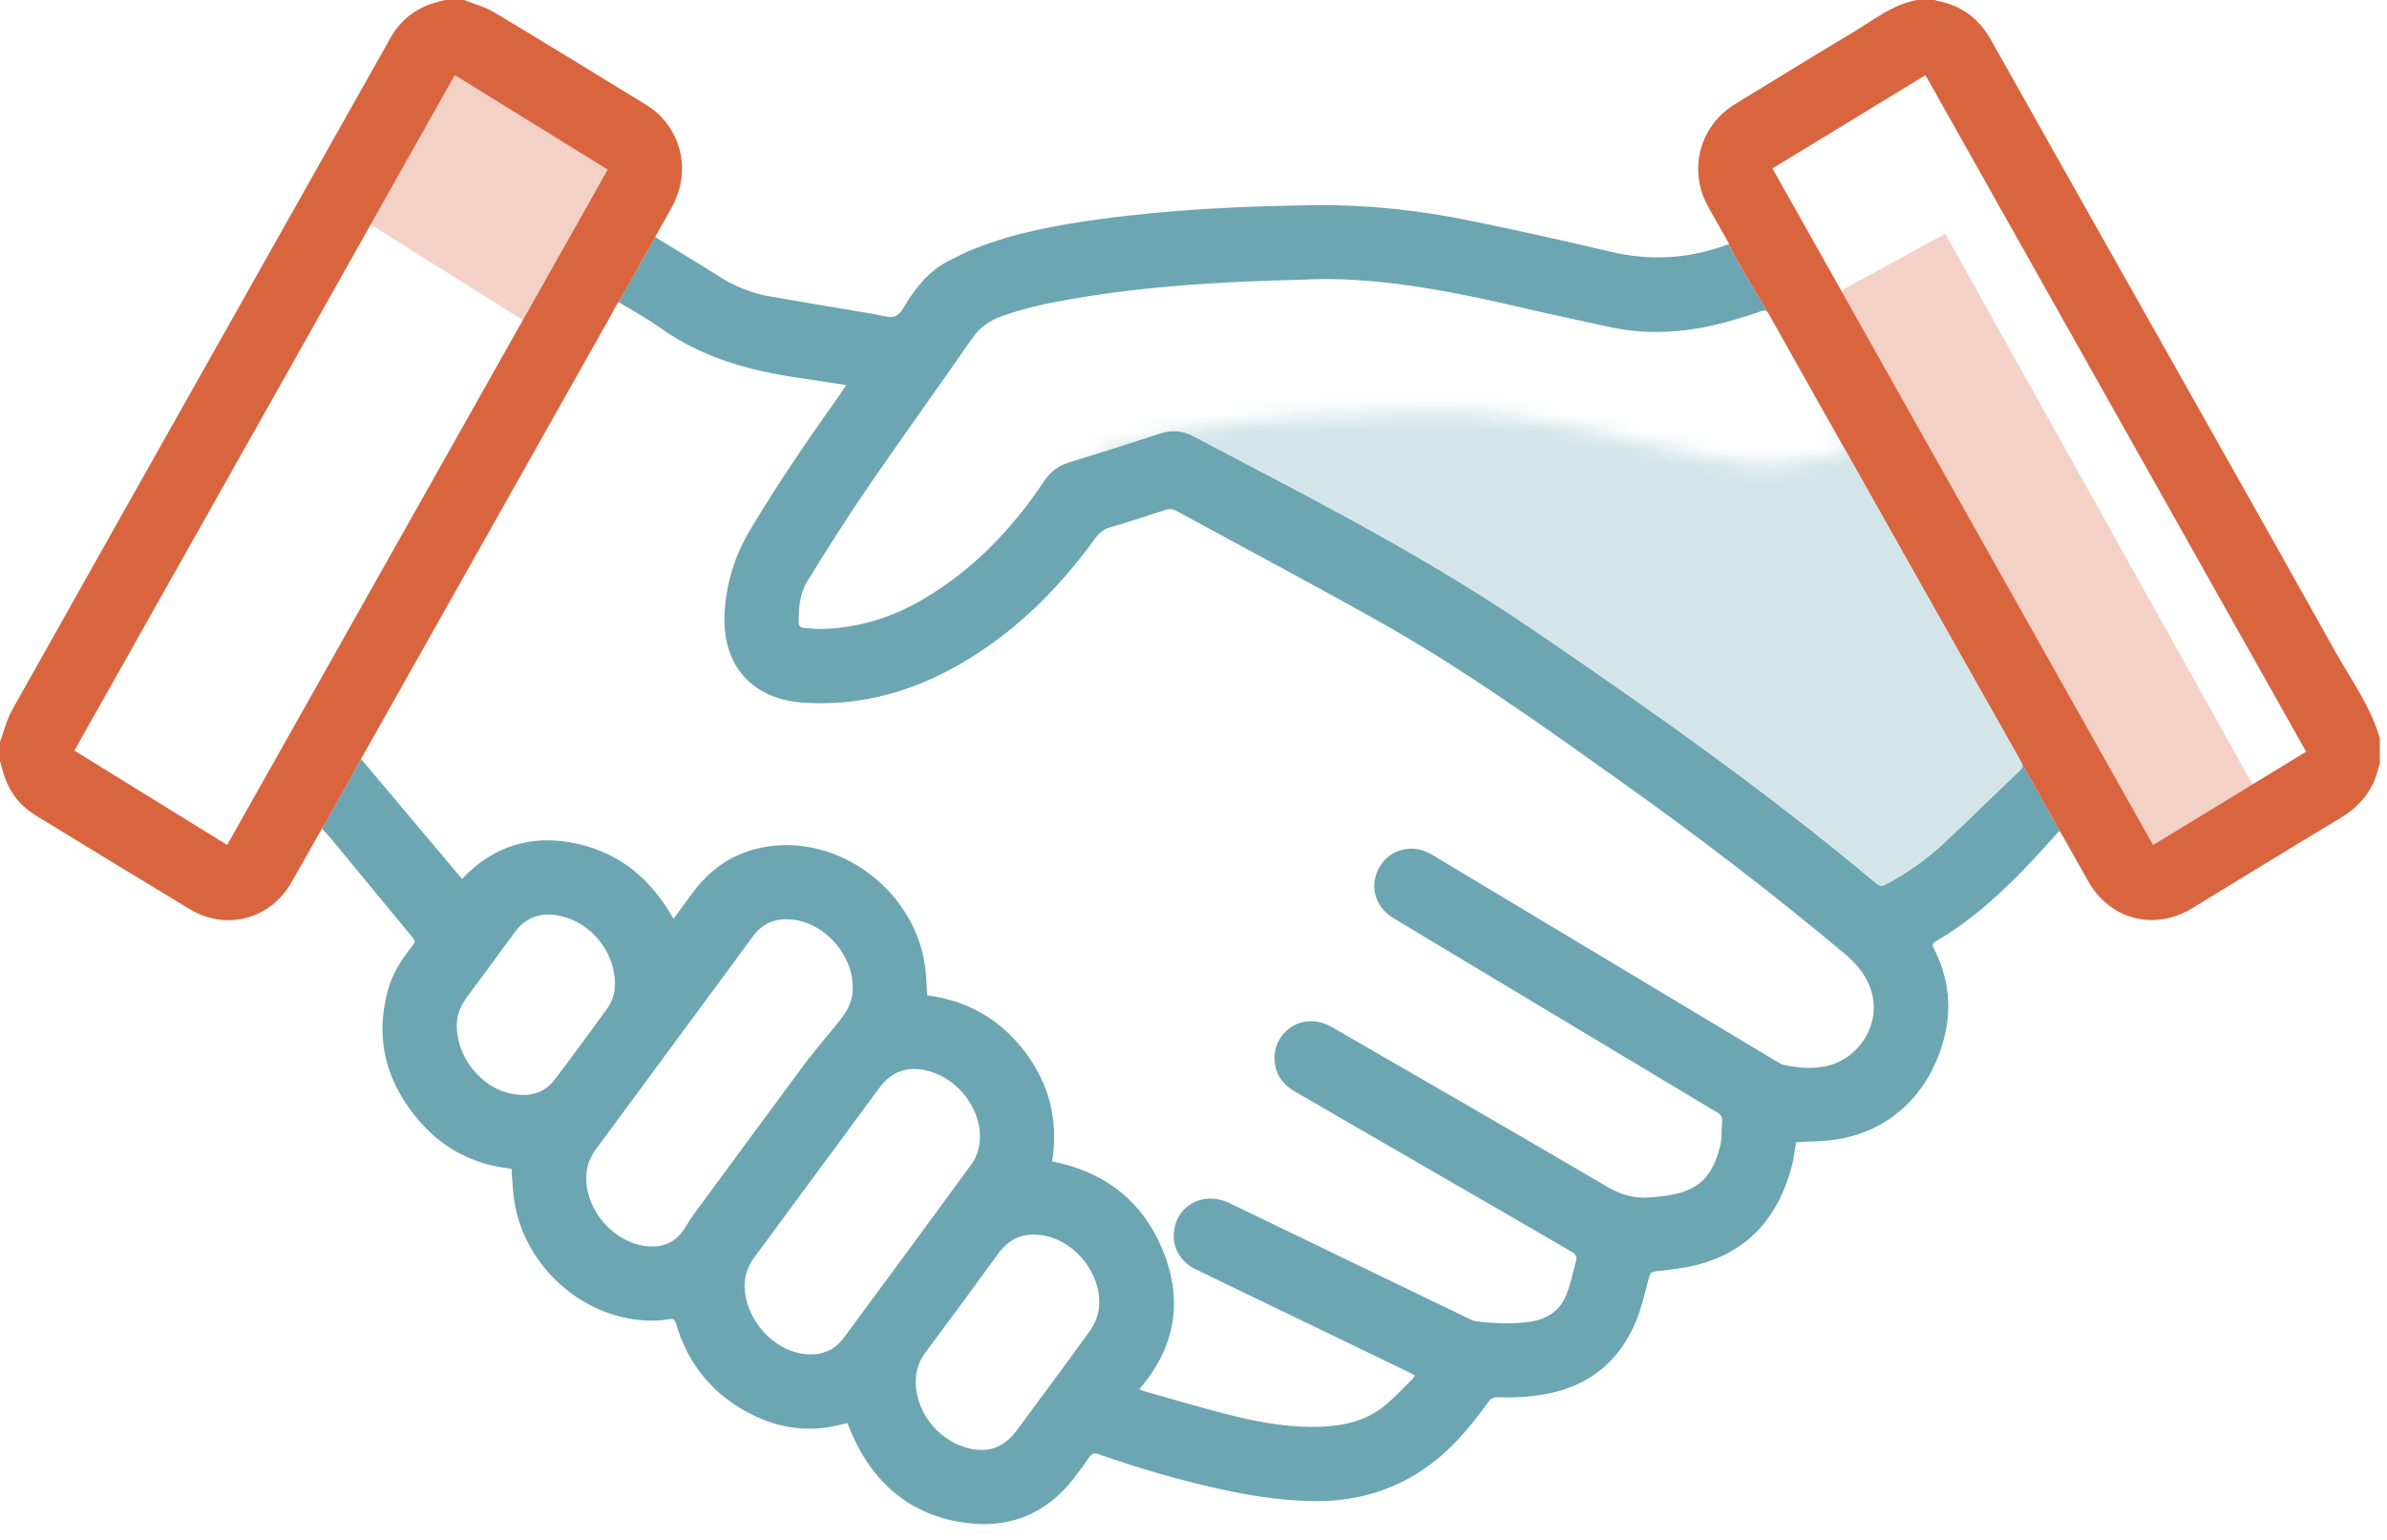 <svg width="141" height="91" viewBox="0 0 141 91" fill="none" xmlns="http://www.w3.org/2000/svg">
<path d="M36.237 18.36C36.327 18.203 36.417 18.041 36.507 17.883C36.37 18.037 36.284 18.195 36.237 18.36ZM36.237 18.36C36.327 18.203 36.417 18.041 36.507 17.883C36.37 18.037 36.284 18.195 36.237 18.36ZM119.373 44.985C119.506 45.236 119.473 45.372 119.247 45.581C117.783 46.962 116.35 48.377 114.886 49.755C113.834 50.75 112.653 51.572 111.375 52.254C111.167 52.365 111.034 52.35 110.851 52.2C104.375 46.761 97.472 41.905 90.491 37.152C86.822 34.654 82.981 32.421 79.079 30.307C76.229 28.76 73.347 27.277 70.482 25.759C69.843 25.421 69.201 25.389 68.515 25.611C66.724 26.197 64.925 26.764 63.127 27.324C62.492 27.521 62.025 27.895 61.659 28.447C59.796 31.236 57.524 33.616 54.62 35.346C52.735 36.474 50.7 37.109 48.492 37.159C48.169 37.166 47.843 37.116 47.516 37.098C47.286 37.087 47.178 36.973 47.178 36.743C47.178 35.914 47.239 35.07 47.67 34.367C48.855 32.443 50.065 30.533 51.342 28.67C53.335 25.766 55.402 22.912 57.405 20.015C57.85 19.369 58.41 18.956 59.125 18.698C60.55 18.181 62.025 17.876 63.518 17.625C67.765 16.91 72.051 16.637 76.9 16.523C81.021 16.289 85.559 17.151 90.071 18.213C91.747 18.608 93.431 18.953 95.114 19.323C97.641 19.872 100.118 19.595 102.566 18.856C103.047 18.712 103.532 18.569 104.002 18.389C104.232 18.303 104.347 18.335 104.465 18.522C104.164 18.005 102.071 14.563 102.135 14.412C101.999 14.462 101.888 14.505 101.773 14.545C99.594 15.299 97.394 15.406 95.139 14.871C92.393 14.218 89.64 13.608 86.876 13.044C83.853 12.423 80.795 12.086 77.704 12.122C73.451 12.172 69.204 12.369 64.99 12.944C62.47 13.288 59.968 13.741 57.588 14.681C57.046 14.896 56.522 15.162 56.002 15.428C55.004 15.941 54.293 16.752 53.683 17.675C53.446 18.037 53.234 18.526 52.889 18.673C52.548 18.816 52.053 18.622 51.626 18.551C49.562 18.206 47.494 17.861 45.434 17.503C44.361 17.312 43.373 16.903 42.451 16.314C41.327 15.593 40.179 14.915 39.044 14.214C38.94 14.15 38.836 14.082 38.707 13.992C37.784 15.636 36.56 17.826 36.542 17.847C37.382 18.36 38.219 18.809 38.983 19.355C41.453 21.125 44.271 21.907 47.221 22.327C48.126 22.456 49.027 22.603 49.989 22.751C49.846 22.966 49.727 23.145 49.605 23.318C47.76 25.917 45.962 28.537 44.325 31.276C43.402 32.819 42.885 34.46 42.799 36.248C42.652 39.299 44.414 41.312 47.466 41.51C50.513 41.707 53.374 41.014 56.063 39.59C59.588 37.716 62.37 35.005 64.696 31.8C64.925 31.484 65.173 31.272 65.561 31.157C66.648 30.842 67.729 30.486 68.806 30.131C69.057 30.048 69.269 30.059 69.506 30.188C73.44 32.335 77.399 34.435 81.312 36.628C86.366 39.46 91.069 42.834 95.782 46.191C100.298 49.404 104.695 52.767 108.945 56.324C109.771 57.014 110.431 57.836 110.628 58.923C110.973 60.782 109.641 62.656 107.775 63.001C106.963 63.152 106.163 63.08 105.37 62.904C105.237 62.875 105.108 62.8 104.989 62.728C98.183 58.647 91.377 54.558 84.568 50.477C83.487 49.827 82.152 50.129 81.52 51.162C80.856 52.243 81.183 53.564 82.303 54.235C86.395 56.698 90.491 59.153 94.59 61.612C96.869 62.979 99.145 64.351 101.428 65.711C101.633 65.833 101.744 65.969 101.726 66.207C101.687 66.72 101.723 67.251 101.601 67.739C101.091 69.757 100.1 70.417 98.291 70.65C98.104 70.672 97.918 70.686 97.731 70.711C96.729 70.844 95.846 70.643 94.942 70.108C89.543 66.932 84.108 63.816 78.684 60.678C77.726 60.126 76.66 60.233 75.931 60.948C75.246 61.623 75.084 62.681 75.533 63.539C75.752 63.959 76.093 64.254 76.498 64.487C79.722 66.346 82.942 68.213 86.165 70.08C88.416 71.379 90.667 72.678 92.91 73.992C93.021 74.053 93.147 74.258 93.122 74.359C92.942 75.084 92.788 75.823 92.512 76.509C92.11 77.521 91.27 77.973 90.211 78.102C89.18 78.228 88.154 78.174 87.131 78.041C86.998 78.023 86.869 77.948 86.743 77.887C82.041 75.615 77.342 73.343 72.639 71.078C71.082 70.327 69.474 71.192 69.341 72.837C69.269 73.723 69.739 74.545 70.601 74.969C72.719 75.999 74.84 77.015 76.958 78.038C79.033 79.043 81.111 80.044 83.186 81.046C83.311 81.107 83.433 81.175 83.584 81.251C83.516 81.344 83.477 81.426 83.416 81.487C82.924 81.972 82.446 82.475 81.93 82.927C80.835 83.882 79.514 84.216 78.096 84.277C76.301 84.356 74.546 84.058 72.815 83.63C71.089 83.203 69.387 82.686 67.671 82.209C67.564 82.177 67.46 82.13 67.295 82.069C69.438 79.596 69.901 76.835 68.687 73.863C67.499 70.952 65.266 69.225 62.154 68.608C62.528 66.217 61.996 64.053 60.546 62.139C59.103 60.23 57.172 59.106 54.77 58.797C54.742 58.334 54.724 57.882 54.684 57.433C54.3 53.14 50.276 49.666 45.983 49.938C43.901 50.075 42.225 50.994 40.972 52.666C40.581 53.187 40.197 53.715 39.78 54.275C38.477 51.949 36.625 50.387 34.044 49.831C31.427 49.267 29.155 49.956 27.292 51.92C25.314 49.569 23.336 47.221 21.326 44.834C21.125 45.178 19.355 48.427 19.021 48.951C19.219 49.17 19.406 49.357 19.571 49.561C21.182 51.511 22.783 53.467 24.399 55.413C24.553 55.599 24.485 55.718 24.366 55.865C23.745 56.651 23.193 57.477 22.923 58.456C22.098 61.457 22.855 64.085 24.89 66.361C26.222 67.85 27.916 68.734 29.912 69.003C30.017 69.013 30.117 69.035 30.214 69.053C30.268 69.703 30.282 70.345 30.383 70.974C31.007 74.933 34.618 78.038 38.542 78.013C38.868 78.009 39.199 77.988 39.522 77.927C39.773 77.883 39.863 77.952 39.935 78.196C40.649 80.626 42.146 82.428 44.411 83.562C46.137 84.427 47.954 84.639 49.835 84.115C49.903 84.097 49.971 84.086 50.061 84.065C50.151 84.287 50.23 84.506 50.323 84.718C51.683 87.794 53.999 89.661 57.369 89.995C59.835 90.239 61.892 89.327 63.425 87.335C63.737 86.926 64.053 86.516 64.337 86.089C64.498 85.842 64.653 85.824 64.915 85.913C67.259 86.732 69.639 87.432 72.069 87.963C73.82 88.351 75.583 88.627 77.385 88.674C81.125 88.771 84.177 87.36 86.585 84.524C87.048 83.982 87.483 83.415 87.903 82.837C88.057 82.629 88.204 82.528 88.473 82.539C89.636 82.579 90.792 82.507 91.923 82.216C94.174 81.635 95.714 80.22 96.611 78.12C96.97 77.277 97.167 76.362 97.404 75.471C97.469 75.234 97.53 75.13 97.796 75.102C98.549 75.015 99.314 74.944 100.05 74.768C103.212 74.025 105.039 71.939 105.847 68.874C105.908 68.637 105.948 68.392 105.987 68.148C106.027 67.922 106.055 67.693 106.091 67.474C106.788 67.434 107.47 67.438 108.137 67.359C111.982 66.899 114.197 64.153 114.896 61.084C115.299 59.329 115.051 57.642 114.236 56.037C114.139 55.847 114.125 55.739 114.333 55.617C116.53 54.336 118.375 52.627 120.098 50.782C120.6 50.243 121.092 49.694 121.641 49.091C121.749 49.253 121.81 49.346 121.86 49.418C121.534 48.829 119.646 45.466 119.373 44.985ZM30.239 64.616C28.466 64.286 26.98 62.48 26.98 60.607C26.965 60 27.202 59.419 27.597 58.884C28.53 57.624 29.464 56.364 30.386 55.097C31.083 54.135 32.027 53.858 33.139 54.117C34.909 54.526 36.262 56.173 36.323 57.986C36.345 58.553 36.216 59.106 35.871 59.576C34.837 60.984 33.818 62.398 32.763 63.783C32.127 64.616 31.23 64.803 30.239 64.616ZM40.997 71.713C40.828 71.939 40.678 72.176 40.538 72.416C39.981 73.364 39.195 73.752 38.104 73.605C36.23 73.35 34.636 71.526 34.633 69.624C34.615 68.967 34.83 68.392 35.221 67.865C38.316 63.676 41.406 59.48 44.497 55.287C45.111 54.454 45.954 54.196 46.945 54.343C48.998 54.641 50.65 56.83 50.334 58.815C50.23 59.469 49.86 59.975 49.461 60.467C48.844 61.231 48.191 61.967 47.606 62.753C45.391 65.733 43.194 68.723 40.997 71.713ZM49.831 79.043C49.271 79.797 48.496 80.08 47.577 79.991C45.678 79.811 43.977 77.923 43.98 75.88C43.994 75.36 44.188 74.778 44.58 74.247C47.028 70.934 49.472 67.617 51.917 64.3C52.681 63.263 53.633 62.936 54.874 63.277C56.766 63.794 58.148 65.801 57.843 67.653C57.782 68.044 57.617 68.454 57.384 68.773C54.882 72.205 52.355 75.622 49.831 79.043ZM64.879 77.489C64.803 77.898 64.602 78.314 64.355 78.655C62.937 80.619 61.49 82.561 60.051 84.51C59.275 85.558 58.288 85.877 57.025 85.504C55.338 84.998 54.088 83.35 54.092 81.627C54.092 80.999 54.264 80.439 54.645 79.926C56.095 77.973 57.545 76.017 58.974 74.046C59.631 73.138 60.489 72.811 61.569 72.973C63.608 73.282 65.256 75.504 64.879 77.489ZM36.237 18.36C36.327 18.203 36.417 18.041 36.507 17.883C36.37 18.037 36.284 18.195 36.237 18.36ZM36.237 18.36C36.327 18.203 36.417 18.041 36.507 17.883C36.37 18.037 36.284 18.195 36.237 18.36Z" fill="#6CA6B2"/>
<path d="M133.056 46.334C131.103 47.526 129.154 48.714 127.183 49.913C121.038 38.99 114.9 28.084 108.758 17.161L114.907 13.809L133.056 46.334Z" fill="#F4D1C6"/>
<path d="M35.893 10.02C34.224 12.985 32.554 15.946 30.885 18.907L21.897 13.265C23.552 10.325 25.207 7.385 26.865 4.441C29.891 6.312 32.878 8.157 35.893 10.02Z" fill="#F4D1C6"/>
<path d="M137.942 38.484C133.878 31.208 129.772 23.957 125.683 16.699C122.987 11.918 120.291 7.136 117.603 2.351C116.899 1.098 115.869 0.319 114.451 0.057C114.397 0.05 114.343 0.022 114.29 0H113.234C111.77 0.269 110.639 1.21 109.411 1.938C107.089 3.324 104.788 4.745 102.48 6.156C100.391 7.434 99.701 10.051 100.893 12.197C101.295 12.923 101.708 13.644 102.139 14.409H102.135C102.071 14.563 104.163 18.006 104.465 18.522C104.479 18.547 104.49 18.566 104.497 18.576C106.303 21.803 108.119 25.023 109.935 28.247C113.069 33.814 116.206 39.382 119.351 44.942C119.358 44.953 119.365 44.967 119.372 44.985C119.645 45.466 121.533 48.83 121.86 49.418C121.871 49.44 121.882 49.454 121.889 49.468C121.9 49.486 121.907 49.501 121.91 49.504C122.384 50.341 122.858 51.177 123.325 52.014C124.606 54.325 127.245 55.022 129.499 53.647C132.417 51.866 135.332 50.075 138.261 48.316C139.442 47.605 140.217 46.633 140.512 45.283C140.519 45.24 140.555 45.2 140.576 45.161V43.617C140.041 41.733 138.878 40.161 137.942 38.484ZM133.056 46.335C131.103 47.526 129.154 48.715 127.183 49.914C121.038 38.99 114.9 28.085 108.758 17.162C107.405 14.761 106.051 12.355 104.698 9.95C107.706 8.116 110.693 6.296 113.737 4.44C121.228 17.758 128.713 31.057 136.222 44.404C135.163 45.05 134.108 45.692 133.056 46.335Z" fill="#D9653F"/>
<path d="M38.7 13.989C38.7 13.989 38.703 13.993 38.707 13.993C38.926 13.598 39.13 13.235 39.296 12.938C39.098 13.282 38.901 13.63 38.7 13.989Z" fill="#D9653F"/>
<path d="M39.077 6.924C38.811 6.637 38.488 6.39 38.15 6.181C35.167 4.351 32.184 2.52 29.18 0.722C28.642 0.398 28.003 0.237 27.41 0H26.287C26.086 0.054 25.881 0.101 25.68 0.162C24.524 0.499 23.652 1.199 23.06 2.247C20.023 7.639 16.986 13.034 13.949 18.425C9.534 26.262 5.112 34.098 0.714 41.945C0.391 42.526 0.233 43.197 0 43.829V44.953C0.072 45.222 0.14 45.491 0.226 45.757C0.556 46.791 1.177 47.602 2.107 48.169C5.133 50.018 8.159 51.87 11.196 53.701C13.346 55 15.952 54.314 17.209 52.139C17.754 51.195 18.278 50.244 18.813 49.296C18.871 49.196 18.935 49.095 19.021 48.952C19.355 48.428 21.125 45.179 21.326 44.834C23.846 40.358 26.377 35.867 28.911 31.37C31.348 27.044 33.789 22.708 36.237 18.364C36.284 18.196 36.37 18.038 36.506 17.884C36.514 17.869 36.524 17.855 36.532 17.84C36.535 17.84 36.539 17.844 36.542 17.848C36.56 17.826 37.784 15.636 38.707 13.992C38.707 13.992 38.707 13.989 38.7 13.989C38.901 13.63 39.098 13.282 39.295 12.937C39.321 12.894 39.342 12.854 39.364 12.815C39.425 12.707 39.479 12.614 39.522 12.531C39.59 12.406 39.644 12.316 39.672 12.262C40.67 10.478 40.448 8.393 39.077 6.924ZM13.418 49.914C10.399 48.051 7.409 46.206 4.394 44.339C10.23 33.976 16.06 23.63 21.897 13.264C23.552 10.324 25.206 7.384 26.865 4.44C29.891 6.311 32.877 8.156 35.893 10.019C34.223 12.984 32.554 15.945 30.885 18.907C25.066 29.241 19.251 39.565 13.418 49.914Z" fill="#D9653F"/>
<mask id="mask0_7044_3555" style="mask-type:luminance" maskUnits="userSpaceOnUse" x="50" y="22" width="74" height="35">
<path d="M123.004 49.706C121.539 51.088 120.107 52.499 118.639 53.881C117.587 54.872 116.41 55.697 115.128 56.379C114.92 56.487 114.787 56.476 114.604 56.322C108.132 50.883 101.222 46.027 94.244 41.274C90.575 38.772 86.734 36.543 82.832 34.425C79.986 32.878 77.1 31.395 74.235 29.881C73.597 29.543 72.954 29.511 72.268 29.737C70.477 30.319 68.682 30.889 66.88 31.449C66.241 31.647 65.778 32.02 65.409 32.569C63.545 35.358 61.273 37.742 58.373 39.472C56.485 40.599 54.453 41.235 52.245 41.285C51.919 41.292 51.592 41.242 51.266 41.227C51.036 41.213 50.932 41.098 50.932 40.868C50.932 40.043 50.993 39.196 51.427 38.492C52.608 36.568 56.531 38.331 57.809 36.468C59.798 33.56 61.869 30.706 63.872 27.809C64.317 27.167 64.877 26.754 65.592 26.496C67.017 25.979 68.492 25.67 69.985 25.419C74.232 24.704 78.518 24.432 83.367 24.317C87.492 24.084 92.025 24.945 96.541 26.008C98.214 26.402 99.901 26.747 101.585 27.113C104.112 27.666 106.589 27.39 109.037 26.65C109.521 26.506 107.292 22.691 107.759 22.511C108.007 22.418 108.125 22.468 108.254 22.694C110.06 25.921 111.876 29.141 113.692 32.365C116.83 37.932 119.964 43.5 123.108 49.064C123.266 49.34 123.241 49.484 123.004 49.703V49.706Z" fill="white"/>
</mask>
<g mask="url(#mask0_7044_3555)">
<path d="M119.246 45.585C117.782 46.967 116.349 48.377 114.881 49.759C113.829 50.75 112.652 51.576 111.37 52.258C111.162 52.365 111.029 52.355 110.846 52.2C104.374 46.762 97.464 41.905 90.486 37.153C86.817 34.651 82.977 32.422 79.075 30.304C76.228 28.756 73.342 27.274 70.478 25.759C69.839 25.422 69.196 25.39 68.51 25.616C66.719 26.197 64.924 26.768 63.123 27.328C62.483 27.525 62.02 27.899 61.651 28.448C59.788 31.237 57.516 33.62 54.615 35.351C52.727 36.478 50.695 37.113 48.488 37.163C48.161 37.171 47.834 37.12 47.508 37.106C47.278 37.092 47.174 36.977 47.174 36.747C47.174 35.921 47.235 35.074 47.669 34.371C48.85 32.447 50.063 30.537 51.338 28.678C53.326 25.77 55.398 22.916 57.401 20.019C57.846 19.377 58.406 18.964 59.12 18.706C60.545 18.189 62.02 17.88 63.514 17.629C67.76 16.914 72.046 16.642 76.896 16.527C81.02 16.293 85.554 17.155 90.07 18.217C91.743 18.612 93.43 18.957 95.113 19.323C97.64 19.876 100.117 19.599 102.565 18.86C103.05 18.716 103.531 18.573 104.001 18.393C104.249 18.3 104.367 18.35 104.496 18.576C106.302 21.803 108.118 25.023 109.935 28.247C113.072 33.814 116.206 39.382 119.35 44.946C119.508 45.222 119.483 45.366 119.246 45.585Z" fill="#D3E5E8"/>
</g>
</svg>
